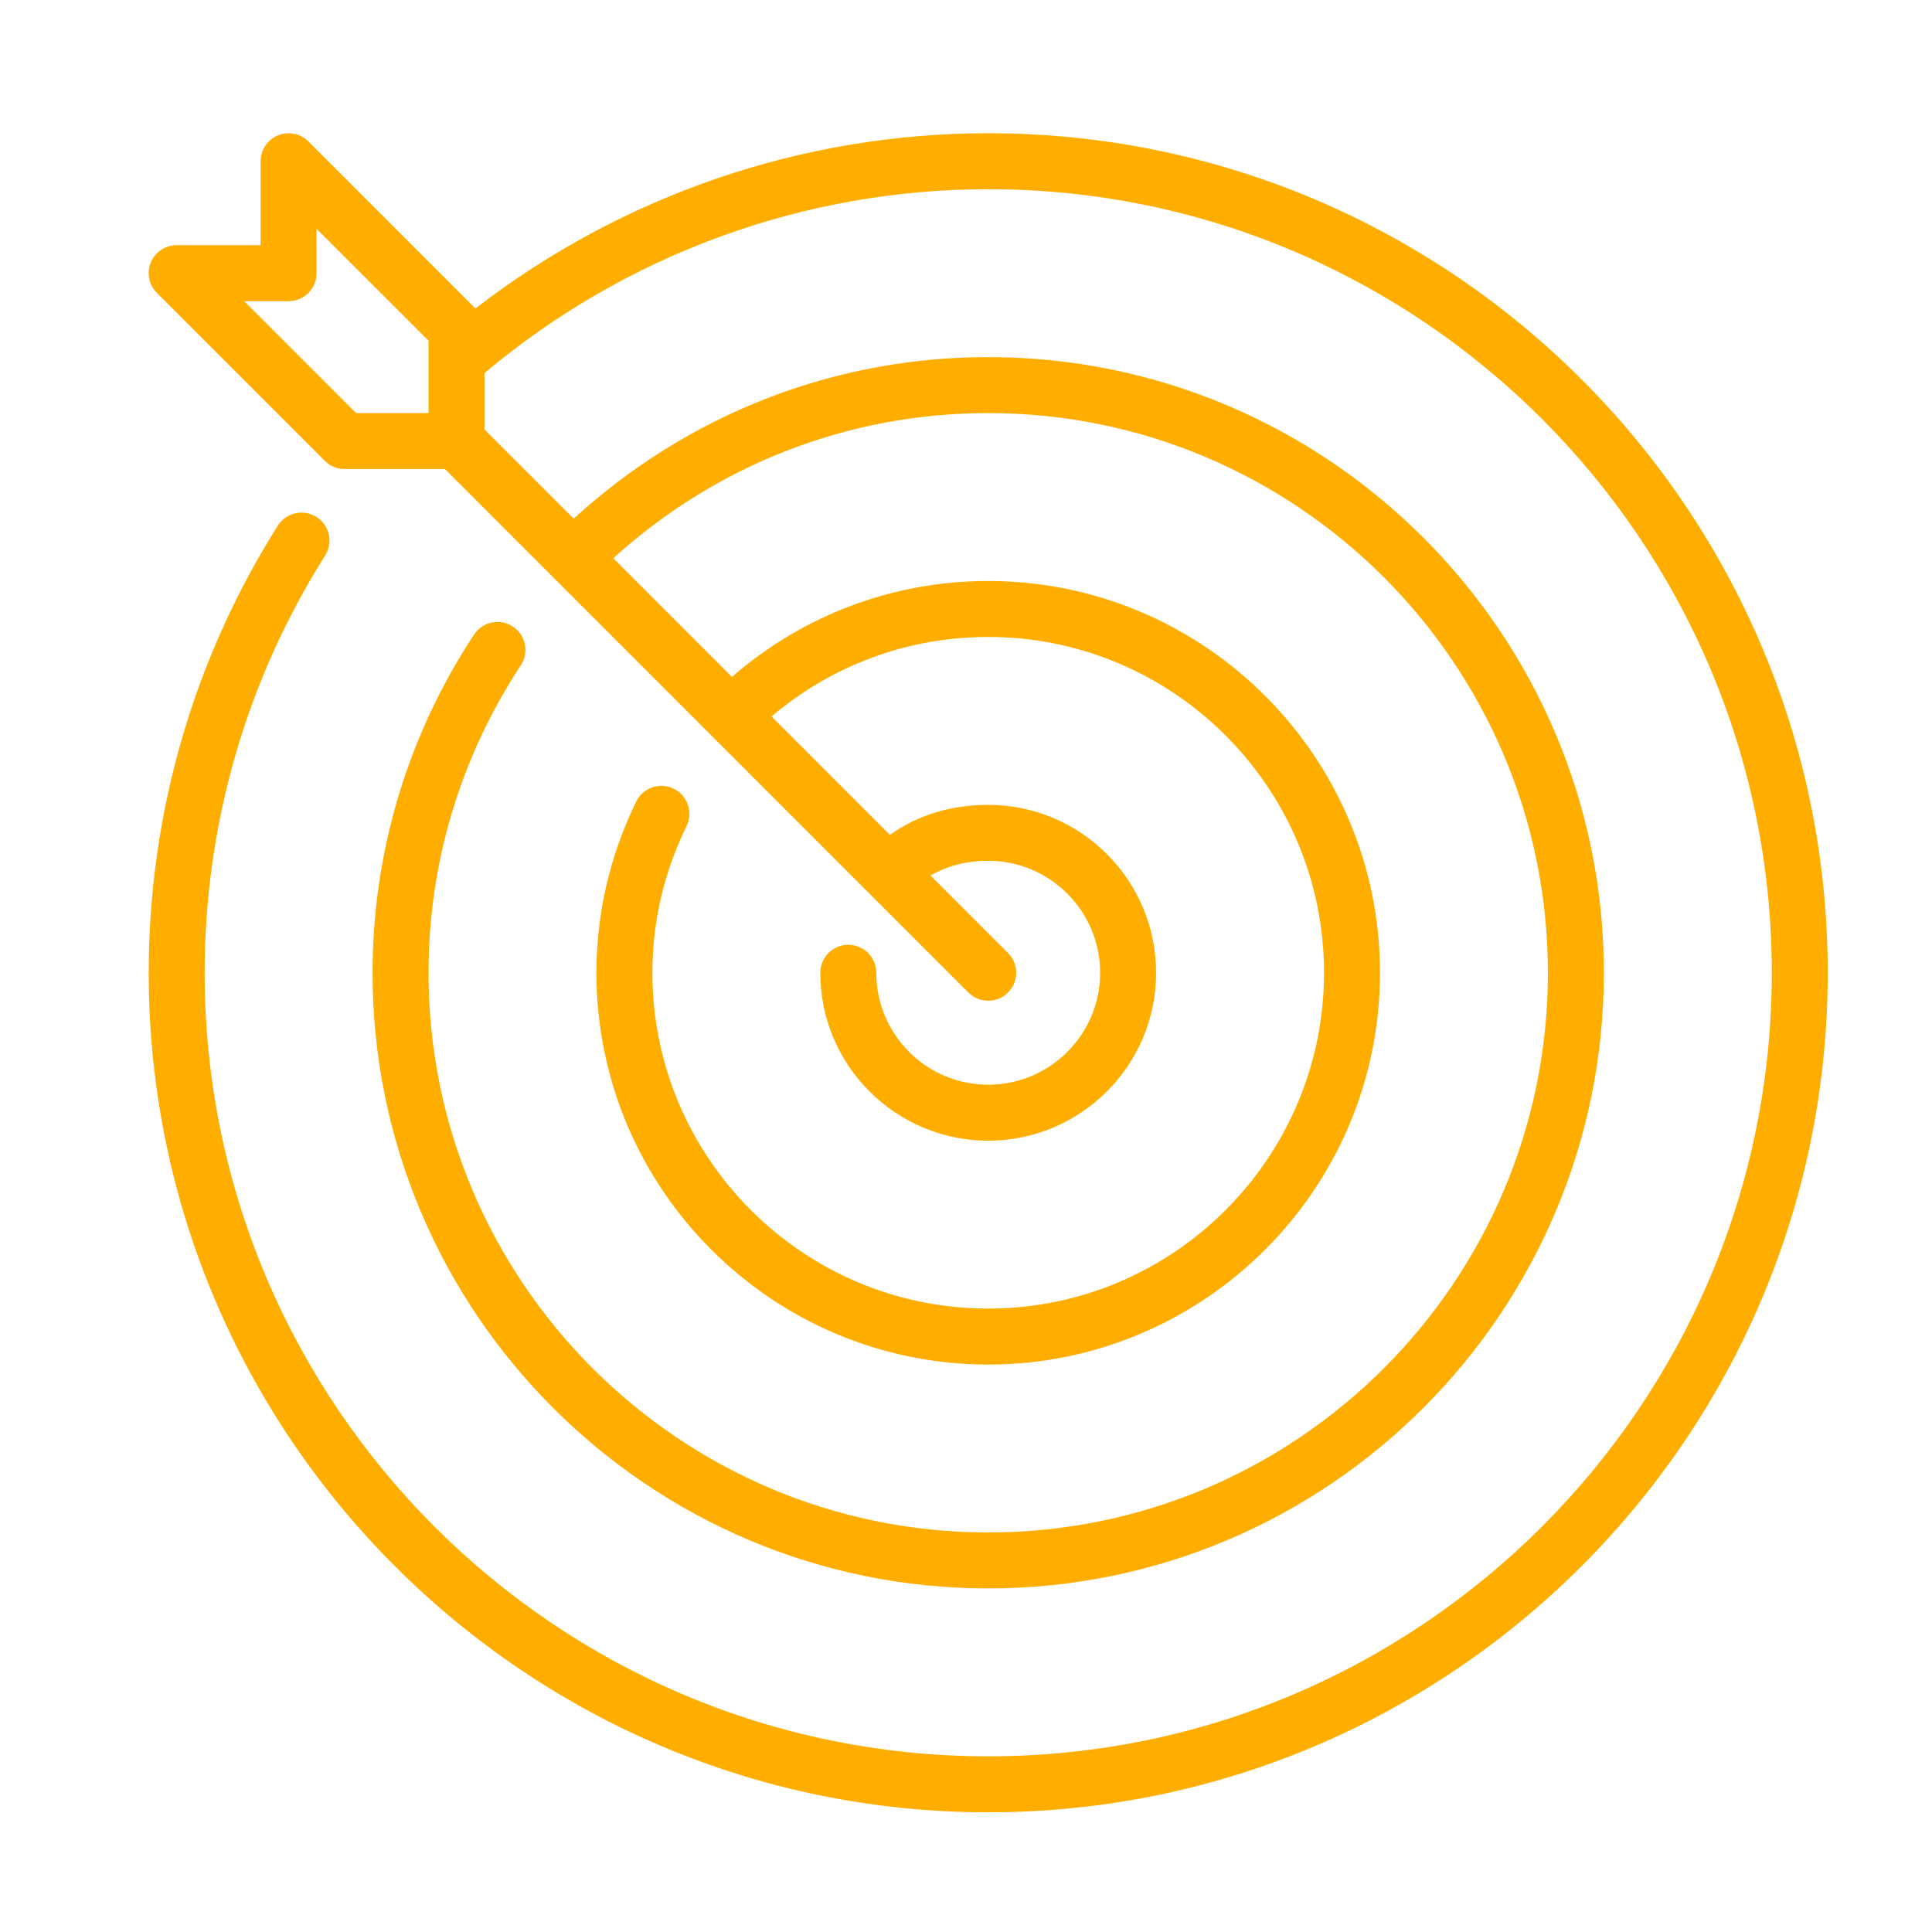 <svg width="87" height="87" viewBox="0 0 87 87" fill="none" xmlns="http://www.w3.org/2000/svg">
<mask id="mask0_1706_20021" style="mask-type:alpha" maskUnits="userSpaceOnUse" x="6" y="6" width="76" height="76">
<rect x="6" y="6" width="76" height="76" fill="#D9D9D9"/>
</mask>
<g mask="url(#mask0_1706_20021)">
</g>
<g clip-path="url(#clip0_1706_20021)">
<g clip-path="url(#clip1_1706_20021)">
<path fill-rule="evenodd" clip-rule="evenodd" d="M19.296 18.602H16.037L10.996 13.562H12.995C13.692 13.562 14.255 12.997 14.255 12.301V10.303L19.296 15.343V18.602ZM44.5 6C36.125 6 28.01 8.793 21.41 13.892L13.887 6.369C13.527 6.009 12.985 5.903 12.514 6.096C12.042 6.291 11.736 6.751 11.736 7.26V11.041H7.956C7.447 11.041 6.985 11.348 6.791 11.818C6.596 12.29 6.704 12.831 7.065 13.192L14.626 20.753C14.861 20.99 15.181 21.122 15.517 21.122H20.036L43.609 44.696C43.855 44.942 44.178 45.065 44.5 45.065C44.823 45.065 45.146 44.942 45.391 44.696C45.884 44.203 45.884 43.407 45.391 42.914L41.904 39.428C42.638 39 43.499 38.764 44.5 38.764C47.28 38.764 49.541 41.025 49.541 43.805C49.541 46.585 47.28 48.846 44.5 48.846C41.721 48.846 39.46 46.585 39.46 43.805C39.46 43.109 38.897 42.545 38.2 42.545C37.503 42.545 36.939 43.109 36.939 43.805C36.939 47.975 40.331 51.366 44.5 51.366C48.67 51.366 52.061 47.975 52.061 43.805C52.061 39.635 48.67 36.244 44.5 36.244C42.806 36.244 41.302 36.713 40.075 37.597L34.742 32.264C37.469 29.952 40.885 28.683 44.5 28.683C52.839 28.683 59.622 35.466 59.622 43.805C59.622 52.143 52.839 58.927 44.5 58.927C36.162 58.927 29.378 52.143 29.378 43.805C29.378 41.513 29.895 39.29 30.915 37.2C31.22 36.574 30.96 35.821 30.335 35.514C29.707 35.209 28.954 35.471 28.65 36.095C27.462 38.532 26.858 41.126 26.858 43.805C26.858 53.533 34.772 61.447 44.5 61.447C54.229 61.447 62.143 53.533 62.143 43.805C62.143 34.076 54.229 26.163 44.5 26.163C40.212 26.163 36.167 27.698 32.96 30.482L27.616 25.138C32.258 20.93 38.196 18.602 44.5 18.602C58.398 18.602 69.704 29.908 69.704 43.805C69.704 57.702 58.398 69.008 44.5 69.008C30.603 69.008 19.297 57.702 19.297 43.805C19.297 38.871 20.735 34.084 23.453 29.959C23.836 29.378 23.676 28.597 23.095 28.214C22.512 27.831 21.732 27.994 21.349 28.573C18.358 33.11 16.777 38.377 16.777 43.805C16.777 59.092 29.213 71.528 44.5 71.528C59.787 71.528 72.224 59.092 72.224 43.805C72.224 28.518 59.787 16.081 44.5 16.081C37.523 16.081 30.955 18.674 25.834 23.356L21.817 19.34V16.8C28.169 11.46 36.197 8.52 44.5 8.52C63.956 8.52 79.785 24.349 79.785 43.805C79.785 63.261 63.956 79.089 44.5 79.089C25.045 79.089 9.216 63.261 9.216 43.805C9.216 37.135 11.091 30.637 14.641 25.016C15.013 24.429 14.836 23.65 14.248 23.278C13.658 22.908 12.882 23.084 12.509 23.671C8.707 29.695 6.696 36.657 6.696 43.805C6.696 64.65 23.655 81.61 44.5 81.61C65.346 81.61 82.305 64.65 82.305 43.805C82.305 22.959 65.346 6 44.5 6H44.5Z" fill="#FFAE00"/>
</g>
</g>
<defs>
<clipPath id="clip0_1706_20021">
<rect width="75.61" height="75.61" fill="white" transform="translate(6.695 6)"/>
</clipPath>
<clipPath id="clip1_1706_20021">
<rect width="75.61" height="75.61" fill="white" transform="translate(6.695 6)"/>
</clipPath>
</defs>
</svg>
